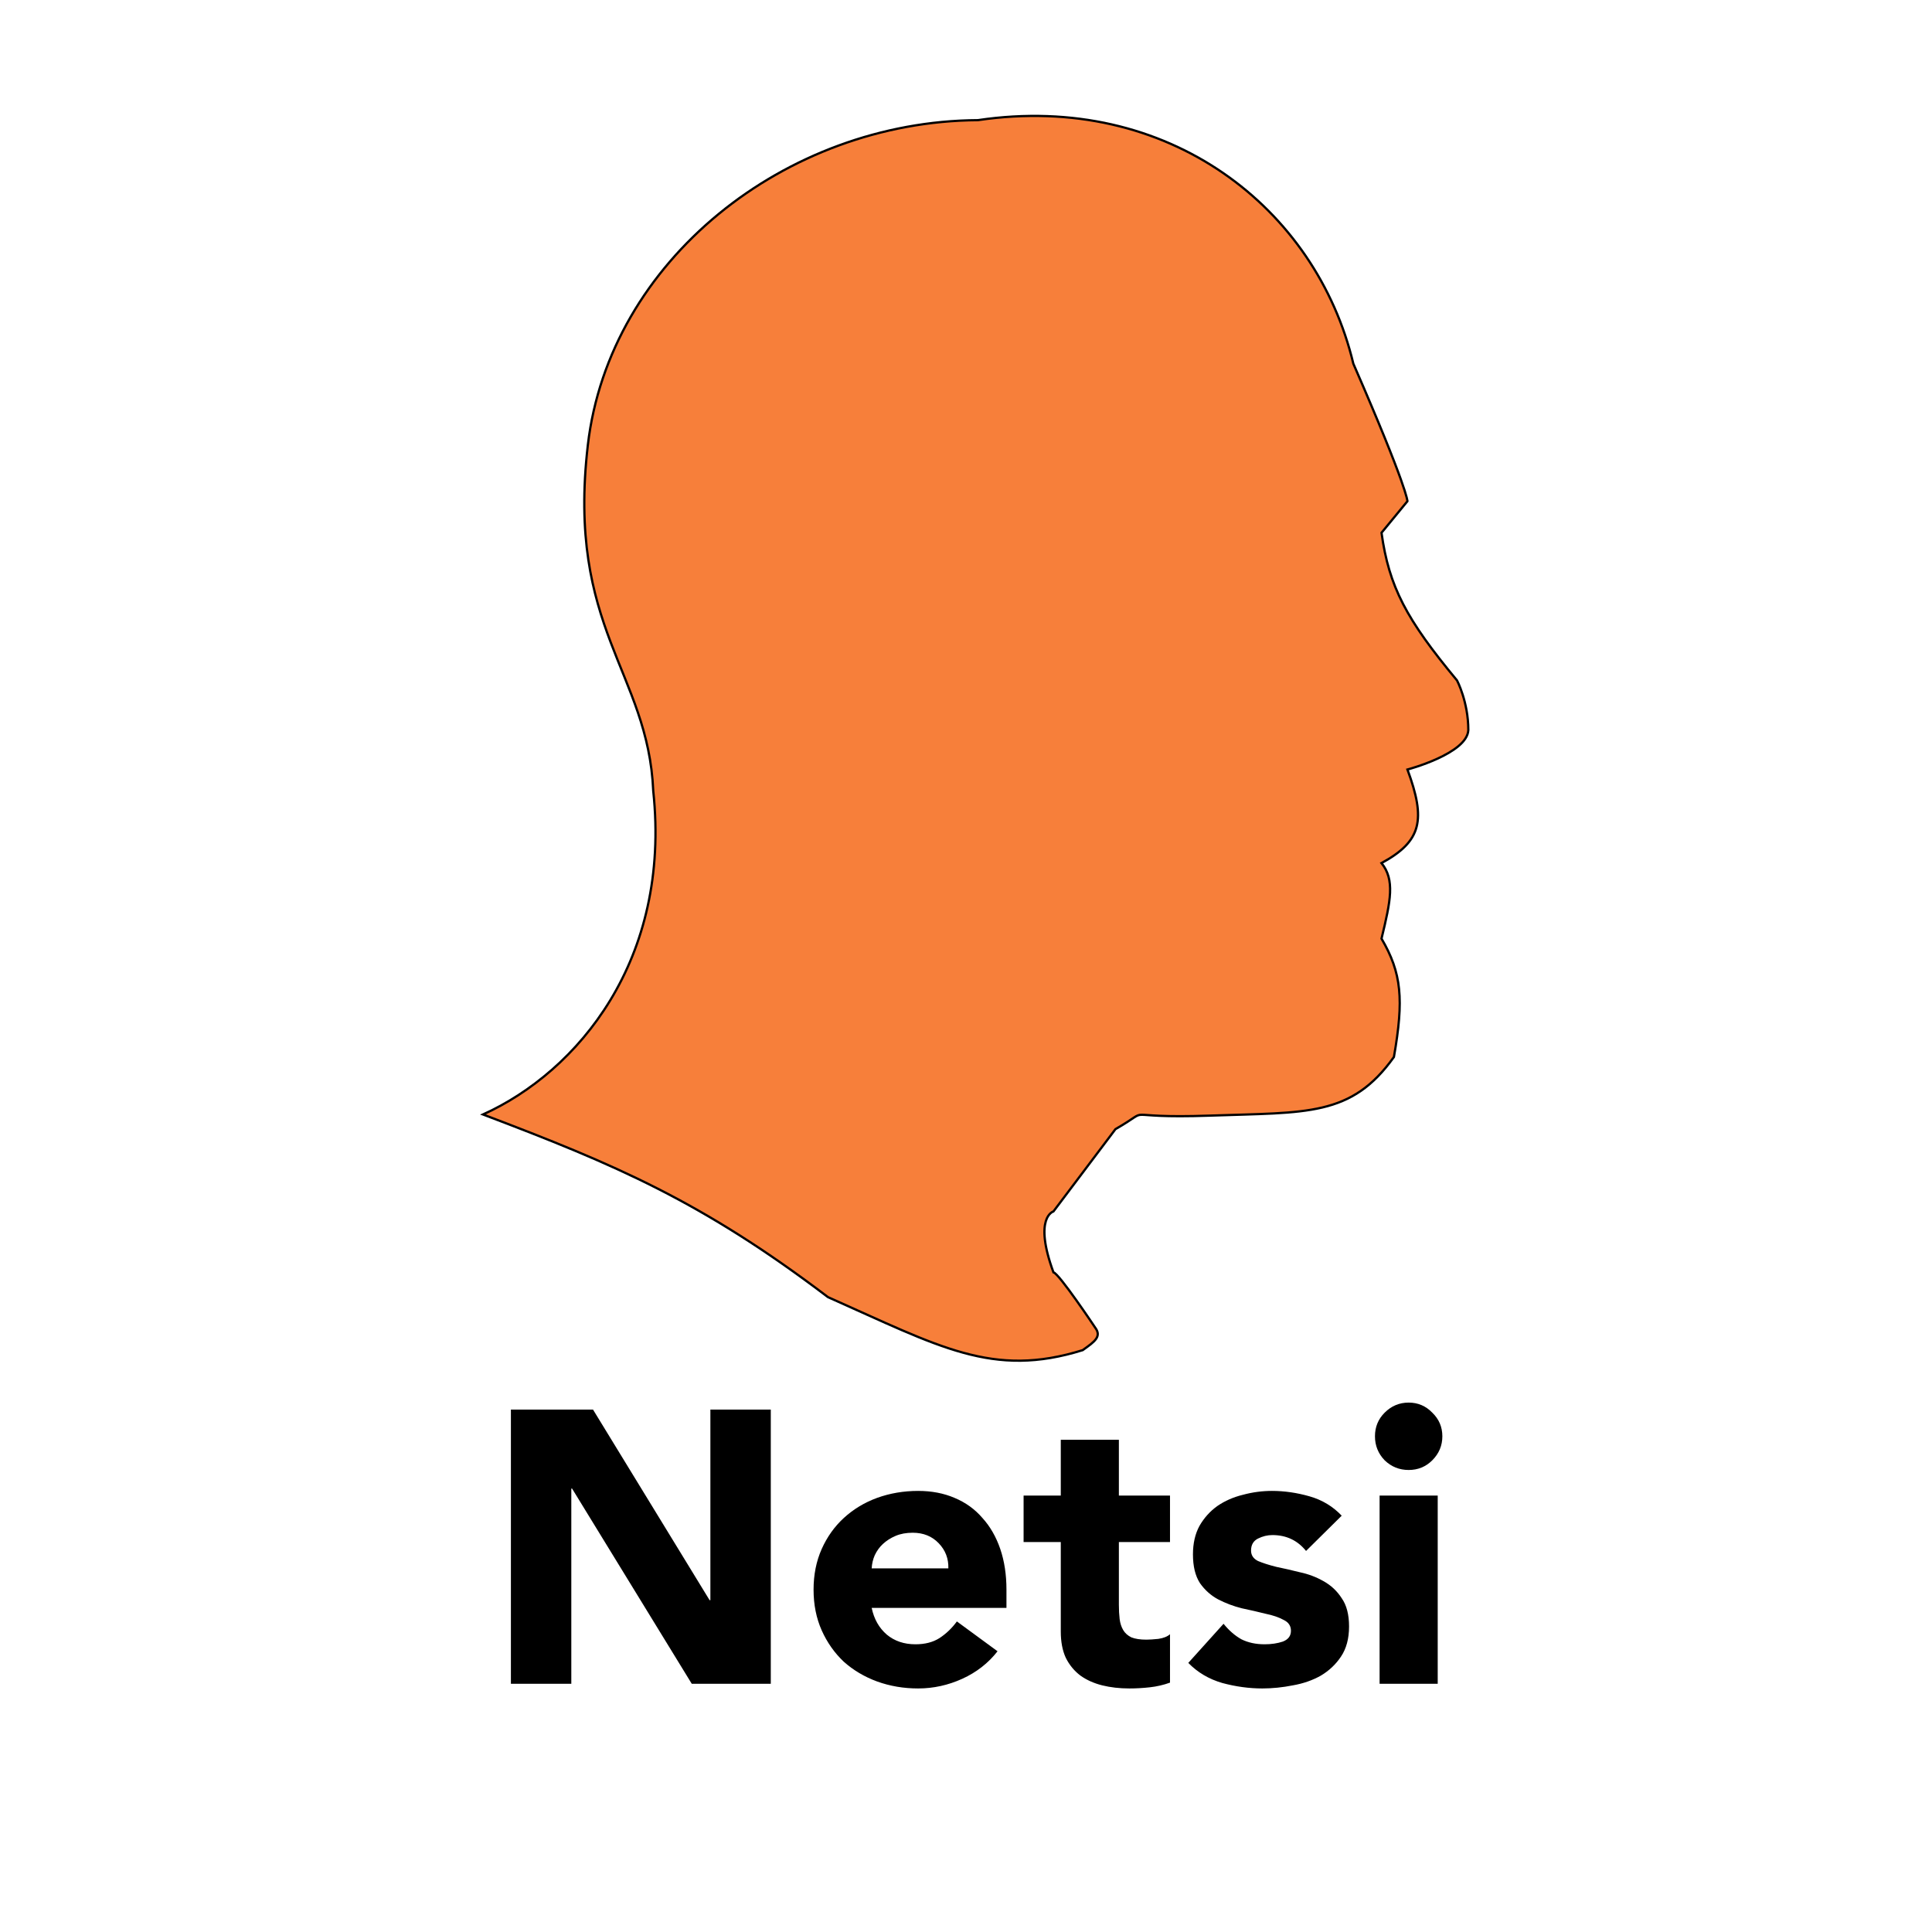 <svg width="100" height="100" viewBox="0 0 100 100" fill="none" xmlns="http://www.w3.org/2000/svg">
<rect width="100" height="100" fill="white"/>
<path d="M30.428 23.025C29.318 32.536 33.551 34.779 33.812 40.939C34.744 49.691 29.902 55.468 25 57.685C31.844 60.279 36.326 62.183 42.856 67.139C48.633 69.706 51.375 71.34 56.044 69.882L56.062 69.868C56.666 69.438 57.032 69.177 56.685 68.715C56.685 68.715 54.818 65.913 54.526 65.855C53.476 62.995 54.526 62.704 54.526 62.704L57.736 58.444C59.871 57.219 57.619 57.92 62.637 57.744C67.656 57.569 69.941 57.806 72.149 54.71C72.67 51.719 72.55 50.362 71.507 48.583C71.987 46.603 72.204 45.541 71.507 44.673C73.597 43.535 73.809 42.431 72.849 39.83C72.849 39.83 75.942 39.013 76 37.788C76 36.328 75.416 35.22 75.416 35.22C72.787 32.051 71.894 30.37 71.507 27.576L72.849 25.942C72.849 25.942 72.849 25.241 70.048 18.823C68.122 10.77 60.478 4.76 50.618 6.219C40.638 6.277 31.537 13.514 30.428 23.025Z" fill="#F77F3A" stroke="black" stroke-width="0.117"/>
<path d="M26.444 72.959H30.694L36.728 82.823H36.769V72.959H39.896V87.153H35.806L29.611 77.049H29.571V87.153H26.444V72.959ZM51.633 85.469C51.152 86.084 50.544 86.558 49.809 86.893C49.074 87.227 48.312 87.394 47.523 87.394C46.775 87.394 46.066 87.274 45.398 87.033C44.743 86.792 44.169 86.452 43.674 86.01C43.193 85.556 42.812 85.015 42.531 84.387C42.251 83.758 42.11 83.057 42.11 82.281C42.11 81.506 42.251 80.805 42.531 80.176C42.812 79.548 43.193 79.013 43.674 78.572C44.169 78.118 44.743 77.77 45.398 77.53C46.066 77.289 46.775 77.169 47.523 77.169C48.218 77.169 48.847 77.289 49.408 77.53C49.983 77.77 50.464 78.118 50.852 78.572C51.252 79.013 51.56 79.548 51.774 80.176C51.988 80.805 52.094 81.506 52.094 82.281V83.224H45.118C45.238 83.799 45.498 84.26 45.9 84.607C46.3 84.941 46.795 85.108 47.383 85.108C47.878 85.108 48.292 85.001 48.626 84.788C48.974 84.56 49.274 84.273 49.528 83.925L51.633 85.469ZM49.087 81.179C49.101 80.671 48.934 80.237 48.586 79.876C48.239 79.515 47.791 79.334 47.243 79.334C46.909 79.334 46.614 79.388 46.361 79.495C46.107 79.602 45.886 79.742 45.699 79.916C45.525 80.076 45.385 80.27 45.278 80.497C45.184 80.711 45.131 80.938 45.118 81.179H49.087ZM60.559 79.816H57.913V83.063C57.913 83.331 57.926 83.578 57.953 83.805C57.98 84.019 58.04 84.206 58.134 84.367C58.227 84.527 58.367 84.654 58.555 84.748C58.755 84.828 59.016 84.868 59.337 84.868C59.497 84.868 59.704 84.854 59.958 84.828C60.225 84.788 60.426 84.707 60.559 84.587V87.093C60.225 87.213 59.878 87.294 59.517 87.334C59.156 87.374 58.802 87.394 58.454 87.394C57.947 87.394 57.479 87.34 57.051 87.234C56.623 87.127 56.249 86.96 55.928 86.732C55.608 86.492 55.353 86.184 55.166 85.81C54.993 85.436 54.906 84.981 54.906 84.447V79.816H52.981V77.41H54.906V74.523H57.913V77.41H60.559V79.816ZM67.601 80.277C67.16 79.729 66.579 79.455 65.857 79.455C65.603 79.455 65.356 79.515 65.115 79.635C64.875 79.755 64.754 79.963 64.754 80.257C64.754 80.497 64.875 80.678 65.115 80.798C65.369 80.905 65.683 81.005 66.057 81.099C66.445 81.179 66.853 81.272 67.28 81.379C67.722 81.473 68.129 81.626 68.503 81.84C68.891 82.054 69.205 82.348 69.446 82.722C69.7 83.083 69.827 83.571 69.827 84.186C69.827 84.814 69.686 85.336 69.406 85.75C69.138 86.151 68.791 86.478 68.363 86.732C67.935 86.973 67.454 87.14 66.919 87.234C66.385 87.34 65.857 87.394 65.336 87.394C64.654 87.394 63.966 87.3 63.271 87.113C62.576 86.913 61.987 86.565 61.506 86.071L63.331 84.046C63.611 84.393 63.919 84.661 64.253 84.848C64.601 85.022 65.001 85.108 65.456 85.108C65.803 85.108 66.118 85.062 66.398 84.968C66.679 84.861 66.819 84.674 66.819 84.407C66.819 84.153 66.692 83.966 66.438 83.845C66.198 83.712 65.884 83.605 65.496 83.525C65.122 83.431 64.714 83.337 64.273 83.244C63.845 83.137 63.438 82.983 63.05 82.783C62.676 82.582 62.362 82.302 62.108 81.941C61.867 81.566 61.747 81.072 61.747 80.457C61.747 79.882 61.861 79.388 62.088 78.973C62.328 78.559 62.636 78.218 63.01 77.951C63.398 77.684 63.839 77.49 64.333 77.37C64.828 77.236 65.329 77.169 65.837 77.169C66.478 77.169 67.127 77.263 67.782 77.45C68.437 77.637 68.991 77.971 69.446 78.452L67.601 80.277ZM71.408 77.41H74.416V87.153H71.408V77.41ZM71.168 74.342C71.168 73.861 71.335 73.453 71.669 73.119C72.016 72.772 72.431 72.598 72.912 72.598C73.393 72.598 73.801 72.772 74.135 73.119C74.482 73.453 74.656 73.861 74.656 74.342C74.656 74.823 74.482 75.238 74.135 75.585C73.801 75.919 73.393 76.086 72.912 76.086C72.431 76.086 72.016 75.919 71.669 75.585C71.335 75.238 71.168 74.823 71.168 74.342Z" fill="black"/>
</svg>
